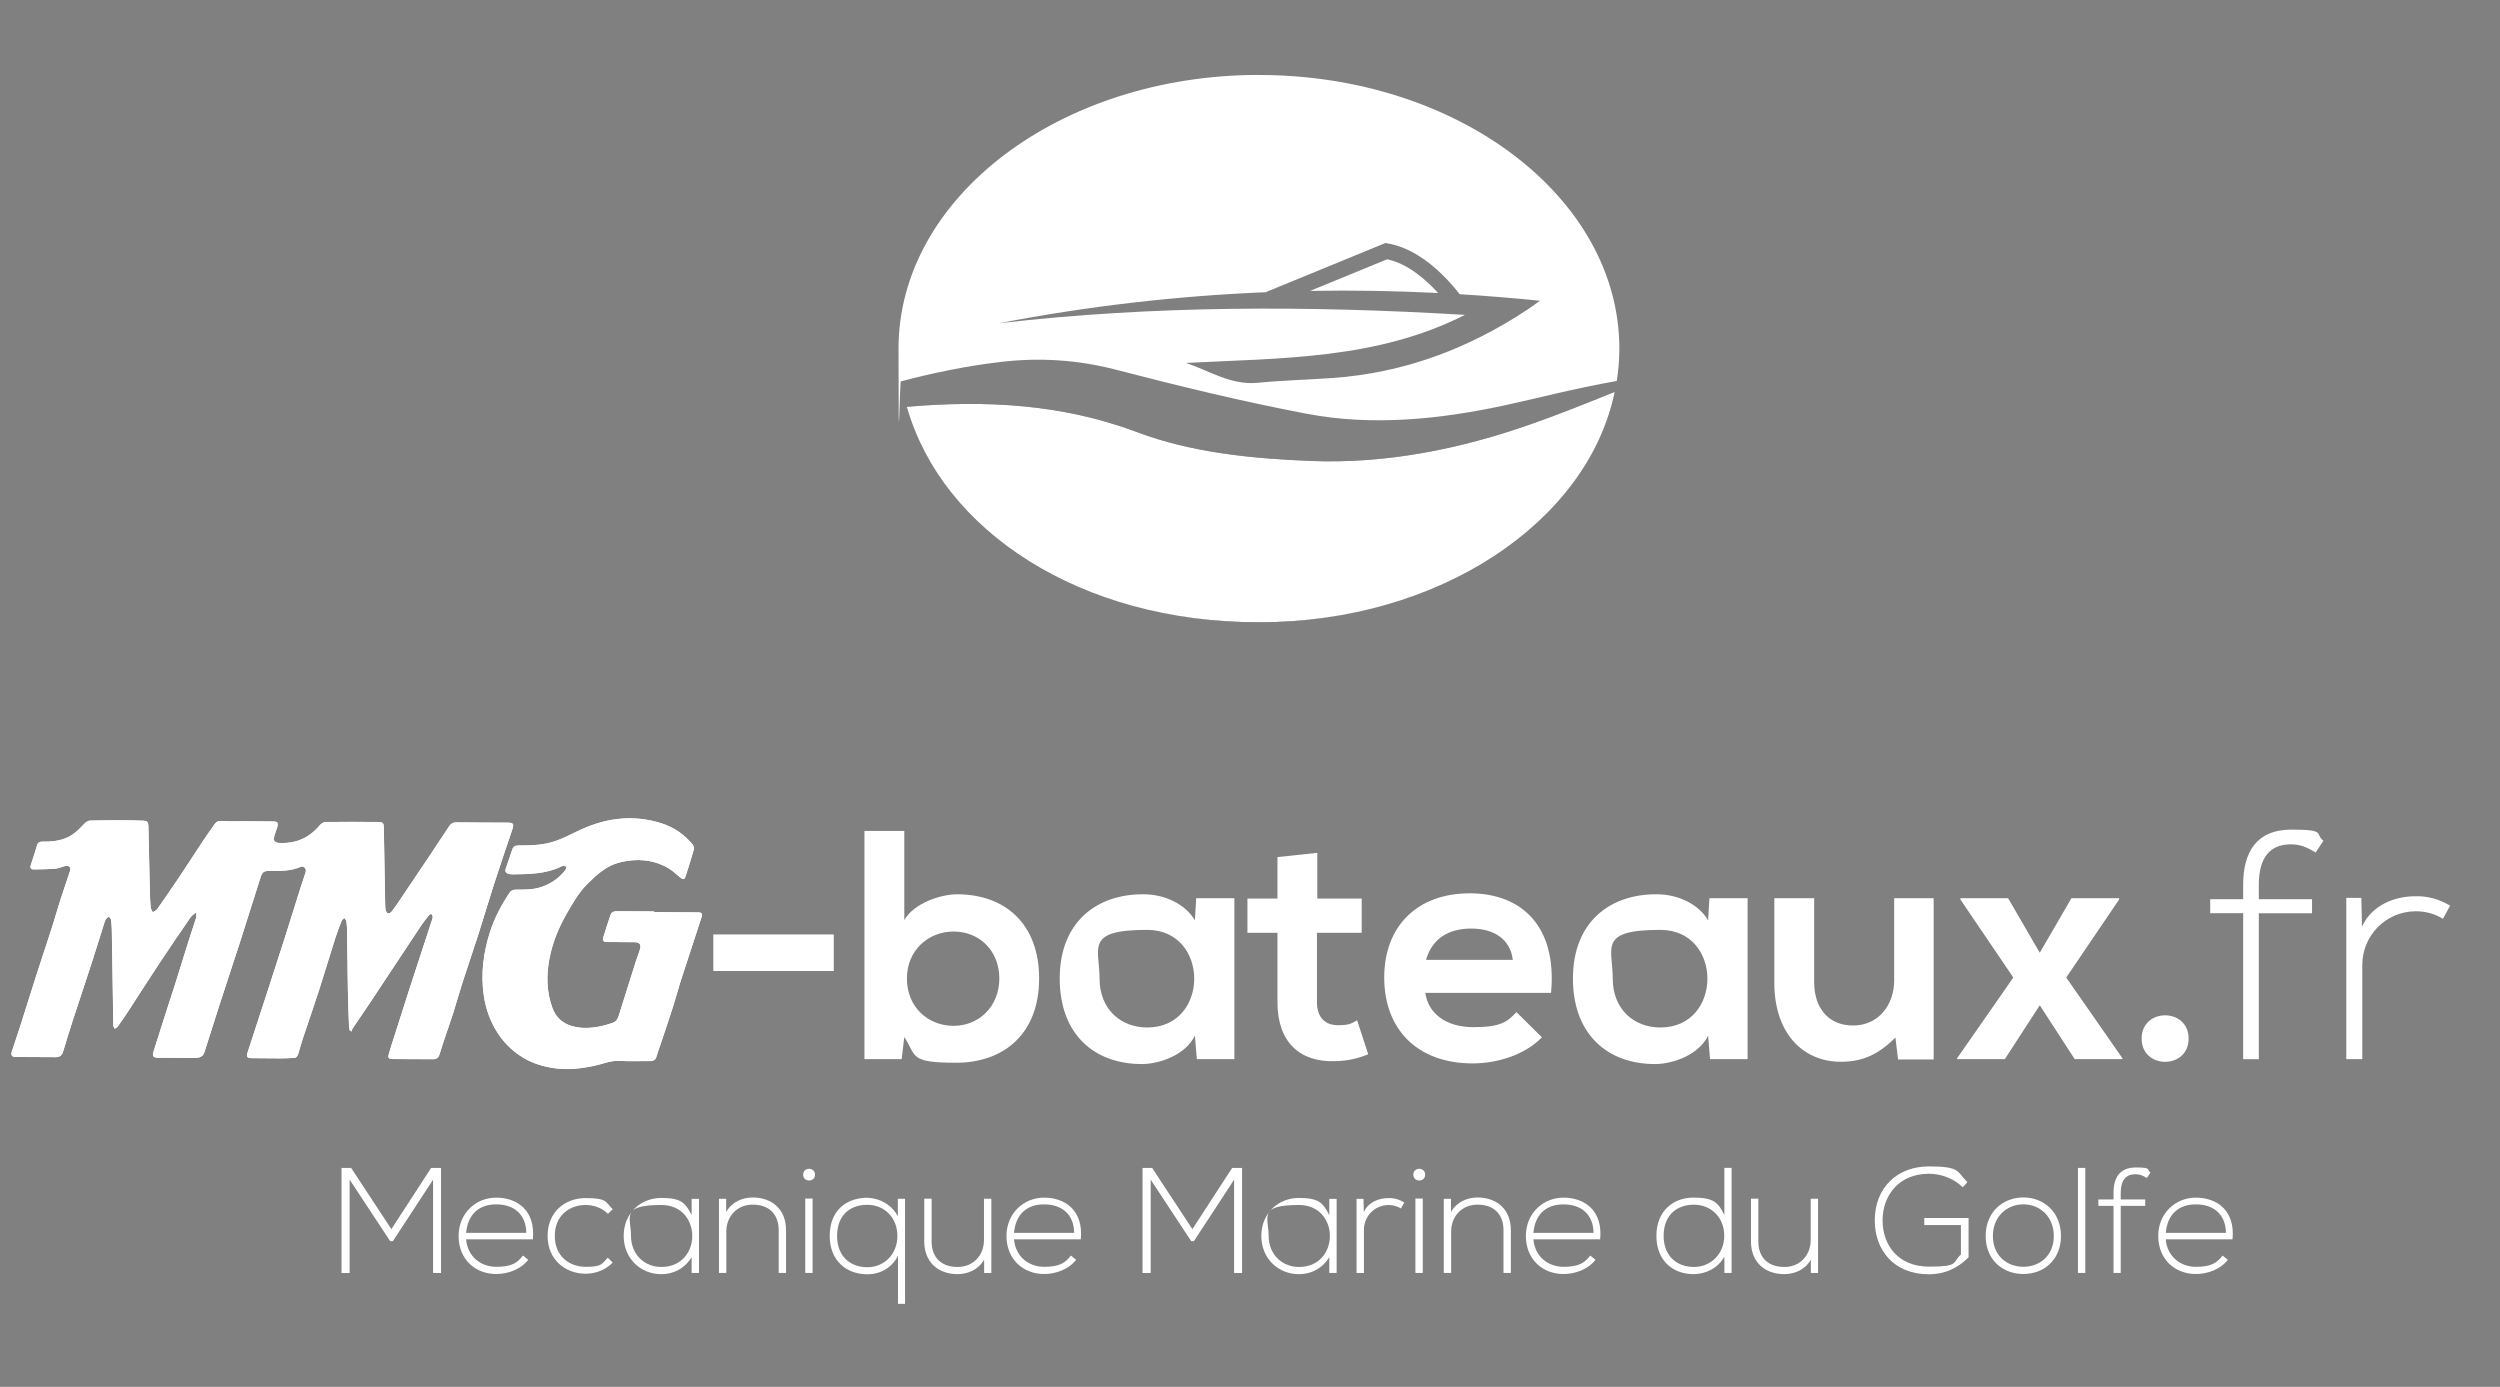 <?xml version="1.0" encoding="UTF-8"?>
<svg id="Calque_1" xmlns="http://www.w3.org/2000/svg" version="1.1" viewBox="0 0 8192 4544.4">
  <rect x="0" y="0" width="8192" height="4544.4" fill="#808080" stroke="none"/>
  <!-- Generator: Adobe Illustrator 29.3.1, SVG Export Plug-In . SVG Version: 2.1.0 Build 151)  -->
  <defs>
    <style>
      .st0 {
        fill-rule: evenodd;
      }

      .st0, .st1 {
        fill: #fff;
      }

      .st2 {
        isolation: isolate;
      }

      .st3 {
        fill: #21324e;
      }
    </style>
  </defs>
  <g id="LOGO">
    <g>
      <path class="st3" d="M4294.7,1510.5c-195.9-7.9-391.8-27.9-568.1-94.3-246-92.7-498.2-105.4-755.4-83.2,115.2,403.6,588,706.1,1154,706.1s1076.6-327.1,1166.2-755c-91.7,37-184.2,74-275.8,106.2-225.5,79.1-468.8,130.3-720.9,120.2Z"/>
      <g>
        <path class="st1" d="M4125.3,245.5c-652.3,0-1181,401.5-1181,896.8s3.2,72,8.7,107.2c105.4-28,213.5-50.1,325.3-63.4,128.8-15.3,253.9-7,379.4,25.6,205.6,53.4,415,104.5,625.7,144.4,216.1,40.9,437,17.6,649.3-28.4,120.4-26.1,216.2-52.7,365.1-79.3,5.4-34.8,8.5-70.1,8.5-105.9,0-495.3-528.8-896.8-1181-896.8ZM5003.4,1015.5c-193.3,128.1-404,206.5-636.3,223.1-81.6,5.8-163.7,7.6-245.1,15.7-88.1,8.7-158.2-39-235.7-65.1,311.5-15.9,625.5-10.9,913.9-157.4-510.3-30.5-1019.3-31.4-1527.2,27.5,291.2-56.2,583.4-89.8,877.2-101.9l-.4-1,389.8-160,7.2,1.2c33,5.4,66.9,18.8,100.7,39.8,26.3,16.3,52.7,37.3,78.4,62.4,25.4,24.8,45.1,48.5,57.2,64.3,87.5,5.3,175.2,12.5,263,21.4-14.2,10.1-28.2,20.5-42.7,30.1Z"/>
        <path class="st1" d="M4545.4,849.6l-252.4,103.6c139.5-2.5,279.3-.1,419.5,6.9-38.2-41.9-99-96.4-167.1-110.5h0Z"/>
      </g>
      <path class="st1" d="M5291.4,1284.1c-89.6,427.9-577.5,755-1166.2,755s-1038.8-302.5-1154-706.1c.5,0,1,0,1.5-.1,256.6-22,508.3-9.2,753.8,83.3,176.3,66.4,372.1,86.4,568.1,94.3,252.1,10.2,495.5-41.1,720.9-120.2,91.2-32,183.3-68.9,274.5-105.7.4-.2.8-.3,1.2-.5h0Z"/>
    </g>
  </g>
  <g id="Calque_2">
    <g>
      <path class="st1" d="M1145.7,3375.6c2.1,1.5,4.1,2.9,6.2,4.4,1.4-3.7,2.1-7.8,4.3-10.9,18.8-28,38.1-55.8,56.8-83.9,35.3-53,70.3-106.3,105.5-159.4,21.2-32.1,42.3-64.3,63.8-96.2,7.4-10.9,15.8-21.2,24.2-31.4,1.6-2,5-2.5,7.6-3.7,1.3,2.9,3.2,5.7,3.8,8.7.5,2.4-.2,5.2-1,7.6-12.6,38.7-25.2,77.3-37.9,115.9-13.2,40.2-26.4,80.4-39.4,120.7-15.5,48-30.8,96.2-46.1,144.3-6.6,20.7-13.5,41.4-19.4,62.3-3.3,11.9,0,16,12.6,16.1,44.5.4,89.1.4,133.6.5,11,0,17-5.6,20.2-16.1,5.8-19.6,12.4-39.1,18.9-58.6,8.1-24.3,16.9-48.5,24.7-72.9,11.1-35.1,21-70.5,32.2-105.5,17.1-52.9,35.3-105.4,52.2-158.3,17.6-54.9,33.7-110.3,51.4-165.2,19.3-59.8,39.9-119.1,59.8-178.7,5-15.1,1.8-19.6-14.2-19.7-56.9-.3-113.8-.3-170.7-1-11-.1-17.7,4.8-23.2,13.1-21.9,33.1-43.7,66.3-65.8,99.4-31.1,46.5-62.4,92.9-93.7,139.4-9.3,13.8-18.7,27.6-28.9,40.8-2.6,3.4-9.4,6.8-12.5,5.5-3.5-1.3-6-7.6-7-12.2-1.4-6.6-1.4-13.6-1.5-20.4-1.5-82.6-2.9-165.3-4.4-247.9-.3-15.8-2.6-18.8-19-18.9-57.4-.6-114.7-.7-172,0-6.4,0-14.4,5.4-18.8,10.6-35.2,42.3-80,61.4-134.7,57.9-11.3-.7-17.5-6.3-15.4-17.1,2.2-11.5,6.9-22.6,10.5-33.9,4.6-14.6,1.4-19.2-13.4-19.3-30.9-.2-61.6-.5-92.4-.7-24.8-.1-49.7,1.1-74.4-.8-11.6-.9-18.9,1.7-25,10.6-12.4,17.9-25.2,35.6-37.2,53.7-26,39.2-51.3,78.7-77.4,117.7-24,35.8-48.4,71.4-73.2,106.7-3.2,4.6-9.7,6.9-14.7,10.3-2.4-5.2-6.4-10.2-6.9-15.6-1.6-17.9-2.3-35.9-2.7-53.9-1.7-70.6-3.1-141.2-4.7-211.8-.3-14.8-3.4-18.1-18.3-18.7-18.4-.7-36.8-1.2-55.2-1.2-39.3,0-78.7-.2-118,.9-6.4.1-13.9,5.6-18.7,10.7-18.6,19.8-37.3,38.4-63.8,48.1-23.6,8.6-47.5,10.6-72,10.2-8.8-.2-15.7,1.5-18.7,11.6-6.4,21.7-13.4,43.3-20.6,64.7-3.1,9.4-.3,14.7,9.4,14.6,23.9-.3,47.9-.6,71.7-2.5,10.9-.9,21.3-6.7,32.1-8.5,14-2.3,19.2,4.3,14.8,17.7-10.6,32.5-22,64.8-32.4,97.3-9,28.1-16.7,56.6-25.8,84.6-16.6,51.7-33.9,103.1-50.6,154.8-18.7,58.2-36.8,116.7-55.4,174.9-8.3,26.1-17.4,52-25.8,78-3.9,12-.2,18.1,11.5,18.2,44.1.4,88.2.4,132.3.7,12.4,0,20.2-5.7,23.8-17.4,9.7-31.4,19-63,29.1-94.2,22.1-67.9,44.8-135.7,66.9-203.6,13.6-41.9,26.4-84.1,39.7-126.1,1.4-4.4,3.3-9,6.1-12.6,2.1-2.7,7.3-6.3,8.9-5.5,3.1,1.7,6,6.1,6.6,9.6,1.5,10.6,2.3,21.3,2.5,32,1.7,104.4,3.2,208.9,5,313.3,0,3.8,2.7,7.5,4.1,11.3,3.4-2.1,7.8-3.5,9.9-6.4,11.9-16.7,23.6-33.5,34.8-50.8,34.8-53.3,68.9-107,104-160.1,32.8-49.6,66.5-98.7,100.2-147.6,4-5.8,10.4-9.8,15.7-14.6,1.2.9,2.5,1.7,3.7,2.6-.4,4.8-.1,9.9-1.5,14.4-8.2,26.1-17.1,52.1-25.3,78.2-14.8,46.9-29.1,93.9-43.9,140.8-9.7,30.6-19.9,61-29.7,91.5-13.3,41.6-26.2,83.3-39.6,124.8-5.5,17.1-2.8,22.1,15.3,22.3,35.6.5,71.1.6,106.7.6,9.4,0,19.2.6,28-2,5.9-1.7,13-7.6,14.9-13.2,17-51.5,32.7-103.5,49.4-155.1,22.5-69.6,45.7-139,68.2-208.6,22.7-70.4,44.8-141,67.2-211.6,5.9-18.7,10.8-22.4,30.4-22.4,34.2,0,68.4,1.2,100.9-13,10.3-4.5,20.1,5.3,17,16.4-4.4,15.6-10.2,30.8-15.2,46.3-17.5,55.4-34.7,111-52.3,166.4-20,62.8-40.4,125.4-60.7,188-20.6,63.5-41.4,126.9-62.1,190.3-4.8,14.5-1.9,19.1,13.2,19.3,31.7.4,63.4.7,95.1.7,14.1,0,28.2-.7,42.3-1.4,8.9-.4,13.3-5.7,15.6-14.3,4.9-18.1,10.2-36.1,16.2-53.9,17-51.1,34.9-101.9,51.4-153.2,18.2-56.6,35.1-113.5,53.1-170.2,6.3-19.9,14-39.5,21.7-59,1.3-3.3,5.8-5.3,8.8-7.9,2.2,3.8,5.9,7.3,6.5,11.4,1.4,10.6,1.9,21.4,2,32.1,1,64.2,1.4,128.4,2.6,192.7.7,40.3,2.4,80.4,3.8,120.6,0,3.5,1.4,7.1,2.1,10.5h0ZM2143.7,2988.6c0-.7,0-1.3,0-1.9-40.2-.2-80.5-.4-120.7-.7-9.6,0-18.4,1.5-22,11.9-8.2,24.3-16.4,48.7-23.7,73.3-3.5,11.6.6,15.6,12.6,15.6,30.4,0,60.8.3,91.2.7,14.5.2,20.6,7.8,16.7,21.7-3.9,14-9.6,27.4-14,41.3-19,59.9-38,119.8-56.6,179.8-3.5,11.3-9.9,18.6-21,22.3-33.6,11.1-68.2,18.3-103.6,15.1-42.5-3.9-76.8-22.7-92.2-64.8-19.2-52.4-20.3-106.5-9.9-160.9,10-52.2,29.6-100.8,56-146.8,20-34.9,39.6-70,68.5-98.7,30.8-30.7,62.6-59.8,106.6-70.7,54-13.3,106.4-9.8,155.5,17.2,15.2,8.3,28,20.9,41.6,32,10.2,8.4,14.4,7.8,18.3-4.2,9.1-28.5,18.3-57.1,26.5-85.9,1.4-5.1-.2-13.2-3.6-17.4-27-32.8-61.2-56.4-101.3-69.3-97.3-31.2-190.8-17.1-280.9,28-21.4,10.7-43.1,21-65.5,29.1-39.7,14.3-81.4,15.3-123,15.3-10.6,0-16.9,3.1-20.3,13.2-6.9,21.2-14.4,42.1-21.4,63.2-2.9,8.6.5,14.3,9.2,16.5,4.1,1,8.4,1.7,12.7,1.7,55.3-.8,110.6-1,161.9-26.7,4-2,10.2.2,15.4.5-1.4,4.5-1.7,10-4.5,13.5-21.7,26.5-48.6,45.1-81.6,55.3-26.4,8.2-53.2,7.4-80.2,7.5-6.4,0-15.4,2.8-18.6,7.5-27.6,40.8-50.8,84.2-65.9,131.3-21.6,67.3-30.5,136.3-20.5,206.6,6.6,45.7,21.6,88.3,47.7,127.4,19.4,29.2,43.6,52.7,72,71.8,31,20.8,65.5,32.6,103,39.1,47.8,8.3,93.7,3.1,140-6.6,26.7-5.6,51.7-17.4,80.2-16,34.2,1.7,68.5.5,102.7.6,10.8,0,17.5-4.4,20.5-15.3,3.3-12.4,8.2-24.3,12.2-36.5,14.3-43,28.9-85.9,42.8-129,8.3-26.1,14.9-52.7,23.3-78.7,22.7-70.5,45.9-140.7,68.9-211,4.1-12.6,1.5-16.6-12-16.8-47.5-.5-95-.6-142.5-.9h0Z"/>
      <path class="st0" d="M1145.7,3375.6c-.8-3.5-2-7-2.1-10.5-1.4-40.2-3-80.4-3.8-120.6-1.2-64.2-1.6-128.5-2.6-192.7-.2-10.7-.6-21.5-2-32.1-.5-4-4.2-7.6-6.5-11.4-3,2.6-7.5,4.6-8.8,7.9-7.7,19.5-15.4,39-21.7,59-18,56.6-34.8,113.6-53.1,170.2-16.5,51.3-34.4,102.1-51.4,153.2-5.9,17.8-11.3,35.8-16.2,53.9-2.3,8.6-6.7,13.8-15.6,14.3-14.1.7-28.2,1.4-42.3,1.4-31.7,0-63.4-.3-95.1-.7-15.1-.2-18-4.8-13.2-19.3,20.8-63.4,41.5-126.8,62.1-190.3,20.3-62.6,40.7-125.2,60.7-188,17.7-55.4,34.8-111,52.3-166.4,4.9-15.5,10.8-30.7,15.2-46.3,3.1-11.1-6.7-20.9-17-16.4-32.5,14.2-66.7,13.1-100.9,13-19.5,0-24.5,3.7-30.4,22.4-22.4,70.5-44.5,141.2-67.2,211.6-22.4,69.6-45.7,139-68.2,208.6-16.7,51.6-32.4,103.6-49.4,155.1-1.8,5.6-9,11.5-14.9,13.2-8.8,2.6-18.6,2-28,2-35.5,0-71.1-.1-106.7-.6-18.1-.2-20.8-5.3-15.3-22.3,13.5-41.5,26.3-83.2,39.6-124.8,9.8-30.5,20.1-60.9,29.7-91.5,14.8-46.9,29.1-94,43.9-140.8,8.2-26.1,17.1-52.1,25.3-78.2,1.4-4.5,1.1-9.6,1.5-14.4-1.2-.9-2.5-1.7-3.7-2.6-5.3,4.8-11.7,8.8-15.7,14.6-33.7,49-67.4,98-100.2,147.6-35.2,53.1-69.3,106.8-104,160.1-11.2,17.2-22.9,34.1-34.8,50.8-2.1,3-6.5,4.4-9.9,6.4-1.4-3.7-4.1-7.5-4.1-11.3-1.8-104.4-3.3-208.9-5-313.3-.2-10.7-1-21.4-2.5-32-.5-3.6-3.5-8-6.6-9.6-1.6-.9-6.8,2.8-8.9,5.5-2.8,3.6-4.7,8.2-6.1,12.6-13.3,42-26.1,84.2-39.7,126.1-22.1,68-44.8,135.7-66.9,203.6-10.2,31.3-19.5,62.8-29.1,94.2-3.6,11.7-11.4,17.5-23.8,17.4-44.1-.3-88.2-.4-132.3-.7-11.7-.1-15.4-6.1-11.5-18.2,8.5-26,17.5-51.9,25.8-78,18.6-58.3,36.7-116.7,55.4-174.9,16.6-51.7,34-103.1,50.6-154.8,9-28.1,16.8-56.6,25.8-84.6,10.4-32.6,21.7-64.8,32.4-97.3,4.4-13.4-.8-20-14.8-17.7-10.9,1.8-21.3,7.6-32.1,8.5-23.8,1.9-47.8,2.2-71.7,2.5-9.7.1-12.5-5.2-9.4-14.6,7.2-21.5,14.2-43.1,20.6-64.7,3-10.1,9.9-11.9,18.7-11.6,24.5.5,48.5-1.5,72-10.2,26.5-9.7,45.2-28.4,63.8-48.1,4.8-5.1,12.3-10.6,18.7-10.7,39.3-1.2,78.7-1,118-.9,18.4,0,36.8.4,55.2,1.2,14.9.6,17.9,3.9,18.3,18.7,1.6,70.6,3,141.2,4.7,211.8.4,18,1.1,36,2.7,53.9.5,5.4,4.5,10.4,6.9,15.6,5-3.4,11.5-5.7,14.7-10.3,24.8-35.3,49.2-70.8,73.2-106.7,26.1-39,51.5-78.6,77.4-117.7,12.1-18.1,24.8-35.8,37.2-53.7,6.1-8.9,13.4-11.5,25-10.6,24.6,1.9,49.6.7,74.4.8,30.8.1,61.6.4,92.4.7,14.8.1,18,4.7,13.4,19.3-3.6,11.3-8.3,22.4-10.5,33.9-2.1,10.8,4.1,16.4,15.4,17.1,54.8,3.5,99.5-15.6,134.7-57.9,4.4-5.3,12.4-10.6,18.8-10.6,57.3-.7,114.7-.5,172,0,16.4.2,18.7,3.2,19,18.9,1.5,82.6,2.9,165.3,4.4,247.9.1,6.8,0,13.9,1.5,20.4,1,4.6,3.5,10.9,7,12.2,3.1,1.2,9.9-2.1,12.5-5.5,10.2-13.1,19.6-26.9,28.9-40.8,31.3-46.4,62.6-92.8,93.7-139.4,22.1-33,43.9-66.2,65.8-99.4,5.5-8.3,12.2-13.2,23.2-13.1,56.9.7,113.8.7,170.7,1,15.9,0,19.2,4.6,14.2,19.7-19.9,59.6-40.5,119-59.8,178.7-17.8,54.9-33.9,110.2-51.4,165.2-17,52.9-35.2,105.4-52.2,158.3-11.3,35-21.2,70.4-32.2,105.5-7.8,24.5-16.6,48.6-24.7,72.9-6.5,19.5-13,38.9-18.9,58.6-3.1,10.5-9.2,16.2-20.2,16.1-44.5,0-89.1,0-133.6-.5-12.5,0-15.9-4.2-12.6-16.1,5.8-21,12.7-41.6,19.4-62.3,15.3-48.1,30.6-96.3,46.1-144.3,13-40.3,26.2-80.5,39.4-120.7,12.7-38.6,25.3-77.3,37.9-115.9.8-2.4,1.5-5.2,1-7.6-.6-3-2.5-5.8-3.8-8.7-2.6,1.2-6,1.7-7.6,3.7-8.3,10.2-16.8,20.5-24.2,31.4-21.5,31.9-42.6,64.1-63.8,96.2-35.1,53.1-70.2,106.4-105.5,159.4-18.7,28.1-38,55.9-56.8,83.9-2.2,3.1-2.9,7.2-4.3,10.9-2.1-1.5-4.1-2.9-6.2-4.4h0Z"/>
      <path class="st0" d="M2143.7,2988.6c47.5.2,95,.4,142.5.9,13.5.1,16.1,4.1,12,16.8-22.9,70.3-46.2,140.6-68.9,211-8.4,26-15,52.7-23.3,78.7-13.9,43.1-28.4,86-42.8,129-4.1,12.2-8.9,24.1-12.2,36.5-3,11-9.6,15.4-20.5,15.3-34.3-.2-68.6,1.1-102.7-.6-28.5-1.4-53.5,10.4-80.2,16-46.3,9.7-92.2,14.8-140,6.6-37.5-6.5-72-18.3-103-39.1-28.4-19.1-52.6-42.5-72-71.8-26.1-39.1-41.1-81.7-47.7-127.4-10.1-70.3-1.1-139.3,20.5-206.6,15.1-47.1,38.3-90.4,65.9-131.3,3.2-4.7,12.3-7.4,18.6-7.5,27-.1,53.8.7,80.2-7.5,33-10.2,59.9-28.8,81.6-55.3,2.8-3.5,3.1-8.9,4.5-13.5-5.2-.3-11.4-2.6-15.4-.5-51.3,25.7-106.7,25.9-161.9,26.7-4.2,0-8.6-.7-12.7-1.7-8.7-2.2-12.1-7.9-9.2-16.5,7.1-21.1,14.5-42.1,21.4-63.2,3.4-10.2,9.7-13.2,20.3-13.2,41.6,0,83.3-.9,123-15.3,22.4-8.1,44.1-18.5,65.5-29.1,90.2-45.1,183.6-59.2,280.9-28,40.1,12.8,74.3,36.5,101.3,69.3,3.4,4.1,5,12.3,3.6,17.4-8.2,28.8-17.4,57.3-26.5,85.9-3.8,12.1-8.1,12.6-18.3,4.2-13.5-11.1-26.4-23.7-41.6-32-49.1-27-101.4-30.5-155.5-17.2-44,10.9-75.8,40-106.6,70.7-28.9,28.7-48.5,63.8-68.5,98.7-26.4,46-46.1,94.6-56,146.8-10.4,54.4-9.3,108.5,9.9,160.9,15.4,42.1,49.7,60.9,92.2,64.8,35.4,3.2,69.9-4,103.6-15.1,11-3.7,17.5-11,21-22.3,18.6-60,37.6-119.9,56.6-179.8,4.4-13.9,10.2-27.3,14-41.3,3.9-14-2.2-21.5-16.7-21.7-30.4-.4-60.8-.6-91.2-.7-12,0-16.1-4.1-12.6-15.6,7.3-24.6,15.6-49,23.7-73.3,3.5-10.4,12.4-11.9,22-11.9,40.2.3,80.5.5,120.7.7,0,.7,0,1.3,0,1.9h0Z"/>
    </g>
    <g class="st2">
      <g class="st2">
        <path class="st1" d="M2337.4,3062h394.7v119.8h-394.7v-119.8Z"/>
        <path class="st1" d="M2963.2,2722.9v292c31-54.6,117.7-84.5,173.3-84.5,154,0,268.5,94.1,268.5,276s-116.6,276-271.7,276-129.4-21.4-170.1-84.5l-8.6,72.7h-122v-747.8h130.5ZM2971.8,3206.4c0,95.2,70.6,155.1,153,155.1s149.8-63.1,149.8-155.1-66.3-154-149.8-154-153,62-153,154Z"/>
      </g>
      <g class="st2">
        <path class="st1" d="M3919.6,2943.2h125.2v527.4h-123l-6.4-77c-30,62-112.3,92-171.2,93.1-156.2,1.1-271.7-95.2-271.7-280.3s120.9-277.1,274.9-276c70.6,0,138,33.2,168,85.6l4.3-72.7ZM3603,3206.4c0,100.6,69.5,160.5,156.2,160.5,205.4,0,205.4-319.9,0-319.9s-156.2,58.8-156.2,159.4Z"/>
      </g>
      <g class="st2">
        <path class="st1" d="M4316.5,2794.5v149.8h145.5v112.3h-146.6v227.9c0,50.3,27.8,74.9,68.5,74.9s43.9-6.4,63.1-16l36.4,111.3c-37.4,15-68.5,21.4-108,22.5-114.5,4.3-189.4-61-189.4-192.6v-227.9h-98.4v-112.3h98.4v-135.9l130.5-13.9Z"/>
        <path class="st1" d="M4670.6,3253.5c8.6,65.3,65.3,112.3,157.3,112.3s111.3-18.2,141.2-49.2l83.4,82.4c-55.6,57.8-146.6,85.6-226.8,85.6-181.9,0-289.9-112.3-289.9-281.4s109.1-276,280.3-276,286.7,109.1,266.4,326.3h-411.9ZM4957.3,3145.4c-8.6-68.5-62-102.7-136.9-102.7s-128.4,34.2-147.6,102.7h284.6Z"/>
      </g>
      <g class="st2">
        <path class="st1" d="M5601.3,2943.2h125.2v527.4h-123l-6.4-77c-30,62-112.3,92-171.2,93.1-156.2,1.1-271.7-95.2-271.7-280.3s120.9-277.1,274.9-276c70.6,0,138,33.2,168,85.6l4.3-72.7ZM5284.6,3206.4c0,100.6,69.5,160.5,156.2,160.5,205.4,0,205.4-319.9,0-319.9s-156.2,58.8-156.2,159.4Z"/>
      </g>
      <g class="st2">
        <path class="st1" d="M5944.7,2943.2v276c0,80.2,43.9,141.2,127.3,141.2s134.8-67.4,134.8-147.6v-269.6h129.4v528.5h-116.6l-8.6-71.7c-54.6,53.5-104.8,79.2-178.7,79.2-126.2,0-218.2-95.2-218.2-258.9v-277.1h130.5Z"/>
        <path class="st1" d="M6787.7,2943.2h156.2v4.3l-173.3,255.7,184,264.2v3.2h-156.2l-114.5-176.5-114.5,176.5h-156.2v-3.2l184-264.2-173.3-255.7v-4.3h156.2l103.8,178.7,103.8-178.7Z"/>
        <path class="st1" d="M7171.7,3403.2c0,101.6-154,101.6-154,0s154-101.6,154,0Z"/>
      </g>
      <g class="st2">
        <path class="st1" d="M7350.4,3470.6v-478.2h-108v-46h108v-47.1c0-104.8,41.7-180.8,158.3-180.8s74.9,13.9,104.8,36.4l-25.7,38.5c-28.9-17.1-49.2-26.7-81.3-26.7-66.3,0-104.8,40.7-104.8,132.7v47.1h174.4v46h-174.4v478.2h-51.3Z"/>
      </g>
      <g class="st2">
        <path class="st1" d="M7737.6,2942.2l2.1,94.1c33.2-71.7,108-99.5,175.4-99.5,39.6-1.1,78.1,9.6,113.4,31l-23.5,42.8c-27.8-17.1-58.8-24.6-89.9-24.6-98.4,1.1-174.4,80.2-174.4,176.5v308.1h-52.4v-528.5h49.2Z"/>
      </g>
    </g>
    <g class="st2">
      <g class="st2">
        <path class="st1" d="M1419.2,3865.4l-131.8,201.6h-8.9l-132.8-201.6v305.9h-26.6v-344.2h31.5l131.8,200.6,130.3-200.6h32.5v344.2h-26.1v-305.9Z"/>
        <path class="st1" d="M1502.7,4049.8c0-72.8,55.1-125.4,123.4-125.4s129.3,41.8,120,136.7h-218.8c4.9,57,48.7,90,98.8,90s69.3-12.8,87.5-36.9l17.2,13.8c-23.6,31-65.9,46.7-104.7,46.7-68.4,0-123.4-47.7-123.4-124.9ZM1724.5,4039.9c-.5-60-39.8-93.4-98.3-93.4s-93.4,33.9-98.8,93.4h197.2Z"/>
        <path class="st1" d="M2007.8,4137.3c-24.6,24.6-56.5,36.4-88.5,36.4-68.4,0-124.9-47.2-124.9-123.9s54.6-123.9,124.9-123.9,63.9,12.3,88.5,36.4l-15.7,15.2c-19.7-19.7-46.7-29-72.8-29-55.1,0-101.3,35.9-101.3,101.3s46.2,101.3,101.3,101.3,52.6-10.3,72.3-30l16.2,16.2Z"/>
        <path class="st1" d="M2290.5,3928.3v242.9h-24.1v-51.6c-23.6,37.9-60,55.6-99.3,55.6-67.9,0-123.4-51.1-123.4-125.4s55.6-124.4,123.4-124.4,79.2,18.2,99.3,56.1v-53.1h24.1ZM2067.7,4049.8c0,61,44.3,101.8,99.3,101.8,135.2,0,135.2-203.1,0-203.1s-99.3,40.3-99.3,101.3Z"/>
        <path class="st1" d="M2379.5,3928.3v43.3c18.7-33.4,52.6-47.2,86.5-47.7,64.9,0,109.7,39.8,109.7,107.2v140.1h-24.1v-139.7c0-55.1-33.9-84.6-86.5-84.1-50.2.5-85.1,38.4-85.1,88.5v135.2h-24.1v-242.9h23.6Z"/>
        <path class="st1" d="M2670.6,3849.1c0,25.6-38.8,25.6-38.8,0s38.8-25.6,38.8,0ZM2638.6,3927.3v243.9h24.1v-243.9h-24.1Z"/>
      </g>
      <g class="st2">
        <path class="st1" d="M2942.5,4272.5v-157.4c-20.7,40.3-59,60.5-100.3,60.5-68.4,0-123.4-44.3-123.4-125.9s52.1-122.4,118-124.9c47.2,0,86.1,24.1,105.2,61v-57.5h23.6v344.2h-23.1ZM2940.6,4050.2c0-59.5-41.8-102.3-98.3-102.3s-99.3,33.4-99.3,101.8,44.3,102.8,99.3,102.8,98.3-42.8,98.3-102.3Z"/>
      </g>
      <g class="st2">
        <path class="st1" d="M3224.8,4171.2v-43.8c-18.7,33.4-52.6,47.2-86.5,47.7-64.9,0-109.7-39.8-109.7-107.2v-140.1h24.1v139.7c0,55.1,33.9,84.6,86.5,84.1,50.2-.5,85.1-38.4,85.1-88.5v-135.2h24.1v243.4h-23.6Z"/>
        <path class="st1" d="M3298.1,4049.8c0-72.8,55.1-125.4,123.4-125.4s129.3,41.8,120,136.7h-218.8c4.9,57,48.7,90,98.8,90s69.3-12.8,87.5-36.9l17.2,13.8c-23.6,31-65.9,46.7-104.7,46.7-68.4,0-123.4-47.7-123.4-124.9ZM3519.8,4039.9c-.5-60-39.8-93.4-98.3-93.4s-93.4,33.9-98.8,93.4h197.2Z"/>
      </g>
      <g class="st2">
        <path class="st1" d="M4044,3865.4l-131.8,201.6h-8.9l-132.8-201.6v305.9h-26.6v-344.2h31.5l131.8,200.6,130.3-200.6h32.5v344.2h-26.1v-305.9Z"/>
      </g>
      <g class="st2">
        <path class="st1" d="M4379.9,3928.3v242.9h-24.1v-51.6c-23.6,37.9-60,55.6-99.3,55.6-67.9,0-123.4-51.1-123.4-125.4s55.6-124.4,123.4-124.4,79.2,18.2,99.3,56.1v-53.1h24.1ZM4157.1,4049.8c0,61,44.3,101.8,99.3,101.8,135.2,0,135.2-203.1,0-203.1s-99.3,40.3-99.3,101.3Z"/>
        <path class="st1" d="M4467.9,3928.3l1,43.3c15.2-32.9,49.7-45.7,80.6-45.7,18.2-.5,35.9,4.4,52.1,14.3l-10.8,19.7c-12.8-7.9-27-11.3-41.3-11.3-45.2.5-80.2,36.9-80.2,81.1v141.6h-24.1v-242.9h22.6Z"/>
        <path class="st1" d="M4670,3849.1c0,25.6-38.8,25.6-38.8,0s38.8-25.6,38.8,0ZM4638,3927.3v243.9h24.1v-243.9h-24.1Z"/>
        <path class="st1" d="M4754.6,3928.3v43.3c18.7-33.4,52.6-47.2,86.5-47.7,64.9,0,109.7,39.8,109.7,107.2v140.1h-24.1v-139.7c0-55.1-33.9-84.6-86.5-84.1-50.2.5-85.1,38.4-85.1,88.5v135.2h-24.1v-242.9h23.6Z"/>
        <path class="st1" d="M5000,4049.8c0-72.8,55.1-125.4,123.4-125.4s129.3,41.8,120,136.7h-218.8c4.9,57,48.7,90,98.8,90s69.3-12.8,87.5-36.9l17.2,13.8c-23.6,31-65.9,46.7-104.7,46.7-68.4,0-123.4-47.7-123.4-124.9ZM5221.7,4039.9c-.5-60-39.8-93.4-98.3-93.4s-93.4,33.9-98.8,93.4h197.2Z"/>
      </g>
      <g class="st2">
        <path class="st1" d="M5674.1,3827v344.2h-23.6v-53.6c-20.2,36.9-60,57.5-101.3,57.5-67.9,0-121.5-44.7-121.5-125.4s54.1-125.4,121.9-125.4,81.1,17.7,100.8,57v-154.4h23.6ZM5451.4,4049.8c0,67.4,44.7,101.8,99.3,101.8s99.3-41.8,99.3-102.3-43.3-101.8-99.3-101.8-99.3,33.9-99.3,102.3Z"/>
      </g>
      <g class="st2">
        <path class="st1" d="M5933.8,4171.2v-43.8c-18.7,33.4-52.6,47.2-86.5,47.7-64.9,0-109.7-39.8-109.7-107.2v-140.1h24.1v139.7c0,55.1,33.9,84.6,86.5,84.1,50.2-.5,85.1-38.4,85.1-88.5v-135.2h24.1v243.4h-23.6Z"/>
        <path class="st1" d="M6431.4,3890.4c-30-29.5-71.8-44.3-110.6-44.3-100.8,0-152.4,73.8-151.9,153.4,0,81.1,51.6,151,151.9,151s75.2-12.8,104.7-39.8v-96.4h-120v-23.1h145.1v128.8c-35.9,35.9-78.7,55.6-129.8,55.6-117,0-177.5-81.6-177.5-175.5-.5-107.7,72.8-178,177.5-178s91,17.2,125.9,51.6l-15.2,16.7Z"/>
        <path class="st1" d="M6506.6,4050.2c0-77.2,55.1-126.4,123.4-126.4s123.4,49.2,123.4,126.4-55.1,124.4-123.4,124.4-123.4-47.2-123.4-124.4ZM6729.9,4050.2c0-62.9-44.7-103.8-99.8-103.8s-99.8,40.8-99.8,103.8,44.7,100.8,99.8,100.8,99.8-37.9,99.8-100.8Z"/>
        <path class="st1" d="M6833.1,3827v344.2h-24.1v-344.2h24.1Z"/>
        <path class="st1" d="M6925.6,4171.2v-219.8h-49.7v-21.1h49.7v-21.6c0-48.2,19.2-83.1,72.8-83.1s34.4,6.4,48.2,16.7l-11.8,17.7c-13.3-7.9-22.6-12.3-37.4-12.3-30.5,0-48.2,18.7-48.2,61v21.6h80.2v21.1h-80.2v219.8h-23.6Z"/>
        <path class="st1" d="M7072.1,4049.8c0-72.8,55.1-125.4,123.4-125.4s129.3,41.8,120,136.7h-218.8c4.9,57,48.7,90,98.8,90s69.3-12.8,87.5-36.9l17.2,13.8c-23.6,31-65.9,46.7-104.7,46.7-68.4,0-123.4-47.7-123.4-124.9ZM7293.9,4039.9c-.5-60-39.8-93.4-98.3-93.4s-93.4,33.9-98.8,93.4h197.2Z"/>
      </g>
    </g>
  </g>
</svg>